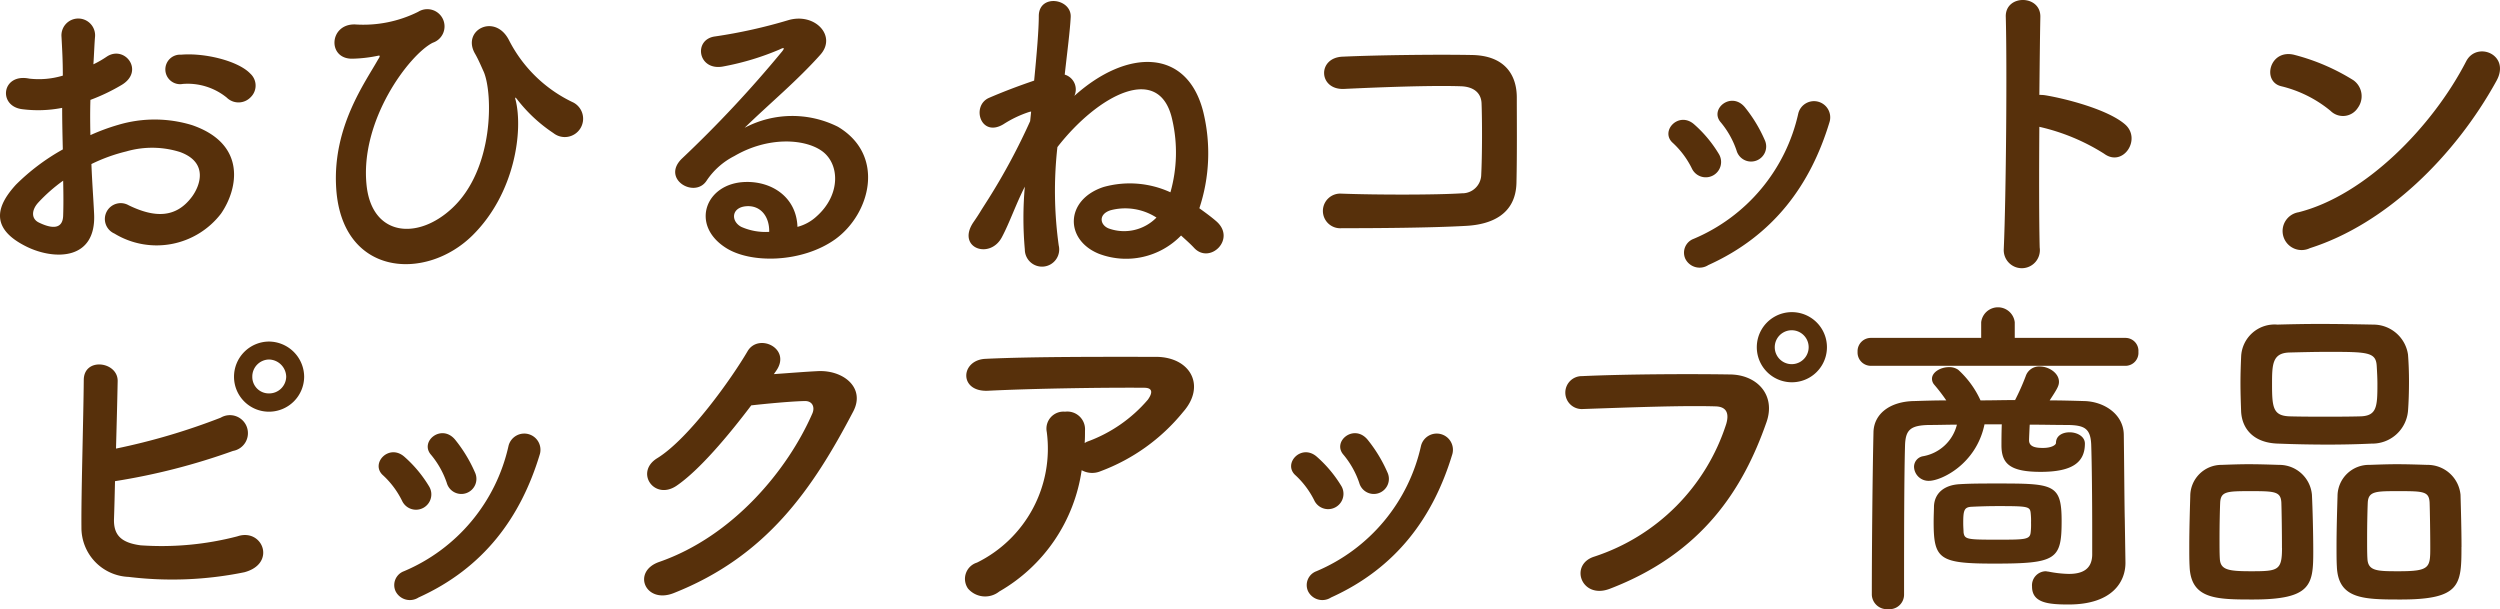 <svg xmlns="http://www.w3.org/2000/svg" width="225.623" height="54.975" viewBox="0 0 225.623 54.975">
  <path id="pic-up-text-sp-special-1" d="M-89.625-13.92a1.457,1.457,0,0,0-.03-2.13c-1.08-1.14-4.08-1.89-6.24-1.71a1.333,1.333,0,1,0,.15,2.64,5.6,5.6,0,0,1,3.96,1.23A1.513,1.513,0,0,0-89.625-13.92Zm-14.37,6.03a15.246,15.246,0,0,1,3.15-1.14,8.38,8.38,0,0,1,4.86.06c2.61.96,1.77,3.09,1.05,4.05-1.44,1.92-3.36,1.89-5.7.75a1.431,1.431,0,1,0-1.29,2.55,7.326,7.326,0,0,0,9.63-1.8c1.53-2.22,2.34-6.27-2.61-7.98a11.511,11.511,0,0,0-6.66-.03,18.468,18.468,0,0,0-2.52.93c-.03-1.14-.03-2.25,0-3.18a17.342,17.342,0,0,0,2.82-1.35c2.1-1.26.27-3.63-1.35-2.55a9.015,9.015,0,0,1-1.2.69c.06-.9.09-1.86.15-2.52a1.519,1.519,0,1,0-3.03.03c.06,1.14.12,2.1.12,3.51a7.489,7.489,0,0,1-3.03.27c-2.49-.51-2.85,2.49-.63,2.76a11.249,11.249,0,0,0,3.6-.12c0,1.2.03,2.49.06,3.75a19.323,19.323,0,0,0-4.23,3.18c-1.59,1.74-2.58,3.87.99,5.61,2.46,1.2,6.3,1.26,6.06-3.03C-103.815-4.74-103.935-6.3-103.995-7.89Zm-2.55,1.5c.03,1.23.03,2.34,0,3.15-.03,1.17-.9,1.26-2.19.63-.69-.33-.69-1.11-.06-1.8A14.728,14.728,0,0,1-106.545-6.39Zm36.96,4.92c3.84-3.81,4.56-9.48,3.87-12.21-.09-.3,0-.24.18,0a13.682,13.682,0,0,0,3.24,3,1.654,1.654,0,1,0,1.8-2.76,12.472,12.472,0,0,1-5.82-5.64c-1.26-2.46-4.29-.9-3.06,1.23.3.51.6,1.23.78,1.62.84,1.92.96,8.79-2.85,12.33-3.12,2.91-7.2,2.52-7.71-2.01-.66-5.91,3.87-11.88,5.97-12.93a1.554,1.554,0,1,0-1.32-2.79,11.093,11.093,0,0,1-5.7,1.14c-2.37-.06-2.52,3.21-.15,3.09a12.592,12.592,0,0,0,2.25-.27c.24-.06.09.18-.03.36-1.14,2.04-4.05,6-3.78,11.4C-81.525,2.25-73.845,2.76-69.585-1.47Zm29.31-.75c-.09-2.7-2.34-4.14-4.74-4.05-3.54.12-4.95,3.84-1.77,5.91,2.28,1.5,6.96,1.38,9.93-.75,3.15-2.28,4.56-7.56.24-10.14a9.191,9.191,0,0,0-8.43.09c1.08-1.05,2.28-2.13,3.48-3.24s2.4-2.28,3.36-3.36c1.5-1.68-.48-3.81-2.88-3.12a46.387,46.387,0,0,1-6.6,1.47c-2.04.24-1.59,3.21.78,2.7a24.033,24.033,0,0,0,5.04-1.53c.24-.12.54-.24.21.18a106.279,106.279,0,0,1-9.06,9.69c-1.86,1.83,1.14,3.6,2.22,2.01a6.6,6.6,0,0,1,2.52-2.25c3.03-1.77,6.27-1.56,7.83-.51,1.71,1.14,1.8,3.99-.39,5.94A4.043,4.043,0,0,1-40.275-2.22Zm-2.55.45a5.4,5.4,0,0,1-2.52-.45c-.96-.51-.9-1.74.42-1.86S-42.795-3.15-42.825-1.77Zm23.55-9.99a57.052,57.052,0,0,1-3.75,6.99l-.63.99c-.27.45-.51.81-.78,1.2C-25.9-.3-22.9.75-21.825-1.29c.69-1.29,1.26-2.97,2.07-4.56a31.981,31.981,0,0,0,0,5.67,1.551,1.551,0,1,0,3.06-.36,35.6,35.6,0,0,1-.12-8.88c3.66-4.71,9.27-7.71,10.38-2.4a13.177,13.177,0,0,1-.18,6.48,8.79,8.79,0,0,0-6.03-.48c-3.48,1.14-3.54,4.77-.42,6.03a6.909,6.909,0,0,0,7.41-1.65c.39.36.81.72,1.2,1.14,1.41,1.47,3.78-.81,2.01-2.4-.48-.42-1.02-.81-1.56-1.2a15.748,15.748,0,0,0,.36-8.67c-1.44-5.79-6.87-5.76-11.64-1.47a1.392,1.392,0,0,0-.87-1.92c.24-2.16.48-3.99.54-5.19.09-1.68-2.85-2.13-2.88-.12,0,1.26-.18,3.39-.42,5.85-1.41.48-2.76.99-4.08,1.56-1.62.72-.75,3.63,1.32,2.37a9.98,9.98,0,0,1,2.34-1.11,1.3,1.3,0,0,0,.15-.03Zm11.4,8.7a4.092,4.092,0,0,1-4.29.99c-.81-.3-.99-1.29.15-1.65A5.2,5.2,0,0,1-7.875-3.06Zm32.49-3.15c.06-2.67.03-5.85.03-7.68,0-2.01-1.05-3.78-4.02-3.84-3-.06-8.4,0-11.7.15-2.31.09-2.19,3.03.15,2.91,3.12-.15,7.86-.33,10.5-.24,1.14.03,1.86.57,1.89,1.56.06,1.56.06,4.62-.03,6.42a1.706,1.706,0,0,1-1.74,1.68c-2.22.15-7.68.15-10.89.03a1.564,1.564,0,1,0,.03,3.12c3.09,0,8.04-.03,11.22-.21C22.335-2.43,24.555-3.33,24.615-6.21Zm22.41-3.84a12.857,12.857,0,0,0-1.8-2.97c-1.23-1.47-3.24.18-2.16,1.38a7.941,7.941,0,0,1,1.41,2.52A1.362,1.362,0,1,0,47.025-10.05Zm-5.1,11.28c5.91-2.67,9.24-7.26,10.95-12.93a1.463,1.463,0,1,0-2.82-.78,16.061,16.061,0,0,1-9.45,11.34,1.331,1.331,0,0,0-.75,1.8A1.439,1.439,0,0,0,41.925,1.23Zm.96-10.02a11.318,11.318,0,0,0-2.22-2.67c-1.41-1.26-3.15.63-1.92,1.68a7.851,7.851,0,0,1,1.71,2.31A1.384,1.384,0,1,0,42.885-8.79Zm28.92-2.46a18.6,18.6,0,0,1,5.85,2.43c1.71,1.26,3.42-1.35,1.86-2.67-1.62-1.38-5.52-2.34-7.2-2.61a3.085,3.085,0,0,0-.51-.03c.03-2.94.06-5.55.09-7.02.06-2.04-3.18-2.07-3.12-.03.12,4.32.03,16.08-.18,20.94a1.631,1.631,0,1,0,3.24-.12C71.775-2.79,71.775-7.11,71.805-11.25Zm41.25-4.14c1.32-2.37-1.77-3.63-2.73-1.77-3.03,5.88-9.09,12.09-15.12,13.62A1.717,1.717,0,1,0,96.225-.3C103.125-2.49,109.335-8.64,113.055-15.39Zm-12.51,2.43a1.774,1.774,0,0,0-.39-2.49,19.026,19.026,0,0,0-5.28-2.28c-2.28-.63-3.03,2.4-1.23,2.82a11.073,11.073,0,0,1,4.44,2.22A1.589,1.589,0,0,0,100.545-12.96ZM-84.795,11.31a3.2,3.2,0,0,0-3.18-3.18,3.175,3.175,0,0,0-3.15,3.18,3.15,3.15,0,0,0,3.15,3.15A3.175,3.175,0,0,0-84.795,11.31Zm-17.07,9.42A58.168,58.168,0,0,0-91.215,18a1.626,1.626,0,1,0-1.11-3,58.743,58.743,0,0,1-9.45,2.79c.06-2.22.12-4.47.15-6.09.03-1.77-3.06-2.19-3.06-.09-.03,3.57-.24,10.26-.21,13.26a4.437,4.437,0,0,0,4.26,4.5,32.468,32.468,0,0,0,10.44-.42c2.94-.78,1.65-4.02-.63-3.24a27.112,27.112,0,0,1-8.73.81c-1.8-.24-2.46-.96-2.4-2.43C-101.925,23.25-101.895,22.05-101.865,20.73Zm15.45-9.42a1.537,1.537,0,0,1-1.56,1.5,1.485,1.485,0,0,1-1.5-1.5,1.537,1.537,0,0,1,1.5-1.56A1.588,1.588,0,0,1-86.415,11.31Zm17.04,8.64a12.857,12.857,0,0,0-1.8-2.97c-1.23-1.47-3.24.18-2.16,1.38a7.941,7.941,0,0,1,1.41,2.52A1.362,1.362,0,1,0-69.375,19.95Zm-5.1,11.28c5.91-2.67,9.24-7.26,10.95-12.93a1.463,1.463,0,1,0-2.82-.78,16.06,16.06,0,0,1-9.45,11.34,1.331,1.331,0,0,0-.75,1.8A1.439,1.439,0,0,0-74.475,31.23Zm.96-10.02a11.318,11.318,0,0,0-2.22-2.67c-1.41-1.26-3.15.63-1.92,1.68a7.851,7.851,0,0,1,1.71,2.31A1.384,1.384,0,1,0-73.515,21.21Zm31.32-10.44c1.41-2.01-1.59-3.45-2.58-1.77-1.38,2.37-5.28,7.89-8.16,9.66-2.04,1.26-.27,3.84,1.74,2.49,2.07-1.41,4.71-4.56,6.75-7.26,1.35-.15,3.54-.36,4.8-.39.72-.03.96.54.72,1.11-2.22,5.1-7.17,11.1-13.83,13.41-2.49.87-1.26,3.81,1.29,2.82,8.43-3.33,12.57-9.42,16.23-16.41,1.11-2.13-.9-3.75-3.21-3.63-1.2.06-2.67.18-3.96.27Zm27.57,8.97a1.946,1.946,0,0,0,1.71.09,17.442,17.442,0,0,0,7.44-5.34c2.1-2.37.66-4.98-2.46-4.98-4.5,0-11.04-.03-15.39.18-2.25.12-2.4,3,.24,2.88,4.2-.21,10.74-.3,14.1-.27.78,0,.78.45.33,1.08a13.055,13.055,0,0,1-5.46,3.78c-.09.03-.15.09-.24.12.03-.36.03-.75.03-1.11a1.6,1.6,0,0,0-1.8-1.71,1.535,1.535,0,0,0-1.65,1.83,11.464,11.464,0,0,1-6.3,11.79,1.535,1.535,0,0,0-.81,2.34,2.038,2.038,0,0,0,2.82.27A15.123,15.123,0,0,0-14.625,19.74Zm27.6.21a12.857,12.857,0,0,0-1.8-2.97c-1.23-1.47-3.24.18-2.16,1.38a7.941,7.941,0,0,1,1.41,2.52A1.362,1.362,0,1,0,12.975,19.95Zm-5.1,11.28c5.91-2.67,9.24-7.26,10.95-12.93a1.463,1.463,0,1,0-2.82-.78,16.061,16.061,0,0,1-9.45,11.34,1.331,1.331,0,0,0-.75,1.8A1.439,1.439,0,0,0,7.875,31.23Zm.96-10.02a11.318,11.318,0,0,0-2.22-2.67c-1.41-1.26-3.15.63-1.92,1.68A7.851,7.851,0,0,1,6.4,22.53,1.384,1.384,0,1,0,8.835,21.21Zm43.8-12.57a3.165,3.165,0,1,0-6.33,0,3.165,3.165,0,0,0,6.33,0ZM33.015,30.45c8.4-3.21,12.06-9.03,14.16-15.03.87-2.46-.84-4.29-3.27-4.32-3.81-.06-9.42-.03-13.38.15a1.486,1.486,0,1,0,.06,2.97c4.32-.15,9.06-.33,12-.24,1.11.03,1.2.78.96,1.59a18.563,18.563,0,0,1-11.91,11.97C29.355,28.26,30.465,31.41,33.015,30.45ZM50.985,8.64a1.53,1.53,0,0,1-3.06,0,1.53,1.53,0,1,1,3.06,0Zm28.59,1.68a1.172,1.172,0,0,0,1.17-1.26,1.172,1.172,0,0,0-1.17-1.26h-9.99V6.39a1.525,1.525,0,0,0-3.03,0V7.8h-9.93A1.2,1.2,0,0,0,55.4,9.06a1.2,1.2,0,0,0,1.23,1.26Zm-.06,13.86c-.03-1.08-.06-5.64-.09-7.65-.03-1.86-1.8-3-3.6-3.03-1.02-.03-2.07-.06-3.09-.06.69-1.05.84-1.32.84-1.68,0-.78-.9-1.38-1.74-1.38a1.274,1.274,0,0,0-1.26.87,21.04,21.04,0,0,1-.96,2.16c-1.05,0-2.07.03-3.12.03a8.429,8.429,0,0,0-2.01-2.76,1.378,1.378,0,0,0-.84-.24c-.75,0-1.53.45-1.53,1.05a.823.823,0,0,0,.21.54,15.973,15.973,0,0,1,1.08,1.41c-.96,0-1.95.03-2.88.06-2.22.03-3.66,1.17-3.69,2.82-.09,3.93-.15,10.71-.15,14.67a1.36,1.36,0,0,0,1.47,1.29,1.315,1.315,0,0,0,1.44-1.29c0-4.32,0-10.65.09-13.56.06-1.32.48-1.74,2.16-1.77.84,0,1.68-.03,2.52-.03a3.829,3.829,0,0,1-3.06,2.85.971.971,0,0,0-.81.96,1.308,1.308,0,0,0,1.35,1.26c1.08,0,4.26-1.47,5.01-5.1h1.56c-.03.75-.03,1.62-.03,1.77v.12c0,1.65.75,2.4,3.54,2.4,2.88,0,3.99-.87,3.99-2.55,0-.66-.72-1.02-1.38-1.02-.63,0-1.23.3-1.23.96,0,.18-.39.45-1.17.45-.57,0-1.26-.06-1.26-.69,0-.15.03-.81.06-1.41,1.17,0,2.31.03,3.48.03,1.44.03,2.01.3,2.07,1.77.06,1.74.09,5.13.09,7.71v2.25c-.03,1.32-.93,1.71-2.1,1.71a10.393,10.393,0,0,1-1.86-.21c-.09,0-.18-.03-.24-.03a1.27,1.27,0,0,0-1.23,1.38c0,1.47,1.44,1.62,3.3,1.62,3.93,0,5.13-2.04,5.13-3.75v-.06Zm-5.7.15c0-3.36-.72-3.39-5.88-3.39-1.14,0-2.31,0-3.27.06-1.41.06-2.31.78-2.37,1.98,0,.3-.03.87-.03,1.44,0,3.36.51,3.75,5.46,3.75C73.335,28.17,73.815,27.81,73.815,24.33Zm-8.85,1.02c0-.15-.03-.48-.03-.84,0-1.17.09-1.44.78-1.47.63-.03,1.47-.06,2.31-.06,2.79,0,2.94.03,3,.66a6.312,6.312,0,0,1,.03.84,6.074,6.074,0,0,1-.03.84c-.06.69-.45.69-3.06.69C65.265,26.01,65.055,25.98,64.965,25.35Zm40.11-10.95c.06-.78.09-1.71.09-2.67,0-.84-.03-1.68-.09-2.43a3.162,3.162,0,0,0-3.12-2.7c-1.56-.03-3.27-.06-4.89-.06-1.35,0-2.67.03-3.78.06a3.021,3.021,0,0,0-3.27,2.91c-.03.69-.06,1.53-.06,2.37s.03,1.74.06,2.58c.09,1.59,1.17,2.82,3.33,2.88,1.5.06,3.03.09,4.53.09,1.32,0,2.64-.03,3.93-.09A3.23,3.23,0,0,0,105.075,14.4Zm4.83,12.27c0-1.59-.06-3.6-.09-4.71a2.981,2.981,0,0,0-3-2.7c-.93-.03-1.83-.06-2.76-.06-.78,0-1.59.03-2.46.06a2.83,2.83,0,0,0-2.88,2.82c-.03,1.05-.09,2.94-.09,4.56,0,.66,0,1.29.03,1.8.12,2.94,2.4,2.97,5.76,2.97C109.815,31.41,109.9,30.09,109.9,26.67Zm-13.38.42c0-1.65-.06-3.9-.12-5.13a2.952,2.952,0,0,0-2.97-2.7c-.93-.03-1.83-.06-2.76-.06-.78,0-1.59.03-2.43.06a2.817,2.817,0,0,0-2.82,2.82c-.03,1.05-.09,2.94-.09,4.56,0,.66,0,1.29.03,1.8.12,2.94,2.4,2.97,5.7,2.97C96.345,31.41,96.525,30.09,96.525,27.09Zm4.29-12.21c-1.02.03-2.13.03-3.21.03s-2.19,0-3.24-.03c-1.47-.06-1.56-.81-1.56-2.91,0-1.77.03-2.79,1.53-2.85,1.17-.03,2.37-.06,3.54-.06,3.63,0,4.32.03,4.38,1.32.03.51.06,1.05.06,1.59C102.315,14.01,102.255,14.82,100.815,14.88Zm6.27,11.88c0,1.77-.06,2.1-2.82,2.1-1.92,0-2.79,0-2.85-1.11-.03-.42-.03-1.11-.03-1.86,0-1.2.03-2.58.06-3.24.06-1.02.75-1.02,2.79-1.02,2.25,0,2.73.03,2.79,1.02C107.055,23.52,107.085,25.5,107.085,26.76Zm-13.38,0c0,2.04-.36,2.1-2.79,2.1-2.04,0-2.76-.12-2.82-1.11-.03-.42-.03-1.11-.03-1.86,0-1.2.03-2.58.06-3.24.06-.99.6-1.02,2.73-1.02,2.19,0,2.73.03,2.79,1.02C93.675,23.52,93.7,25.5,93.7,26.76Z" transform="translate(112.245 22.695)" fill="#57300b"/>
</svg>
